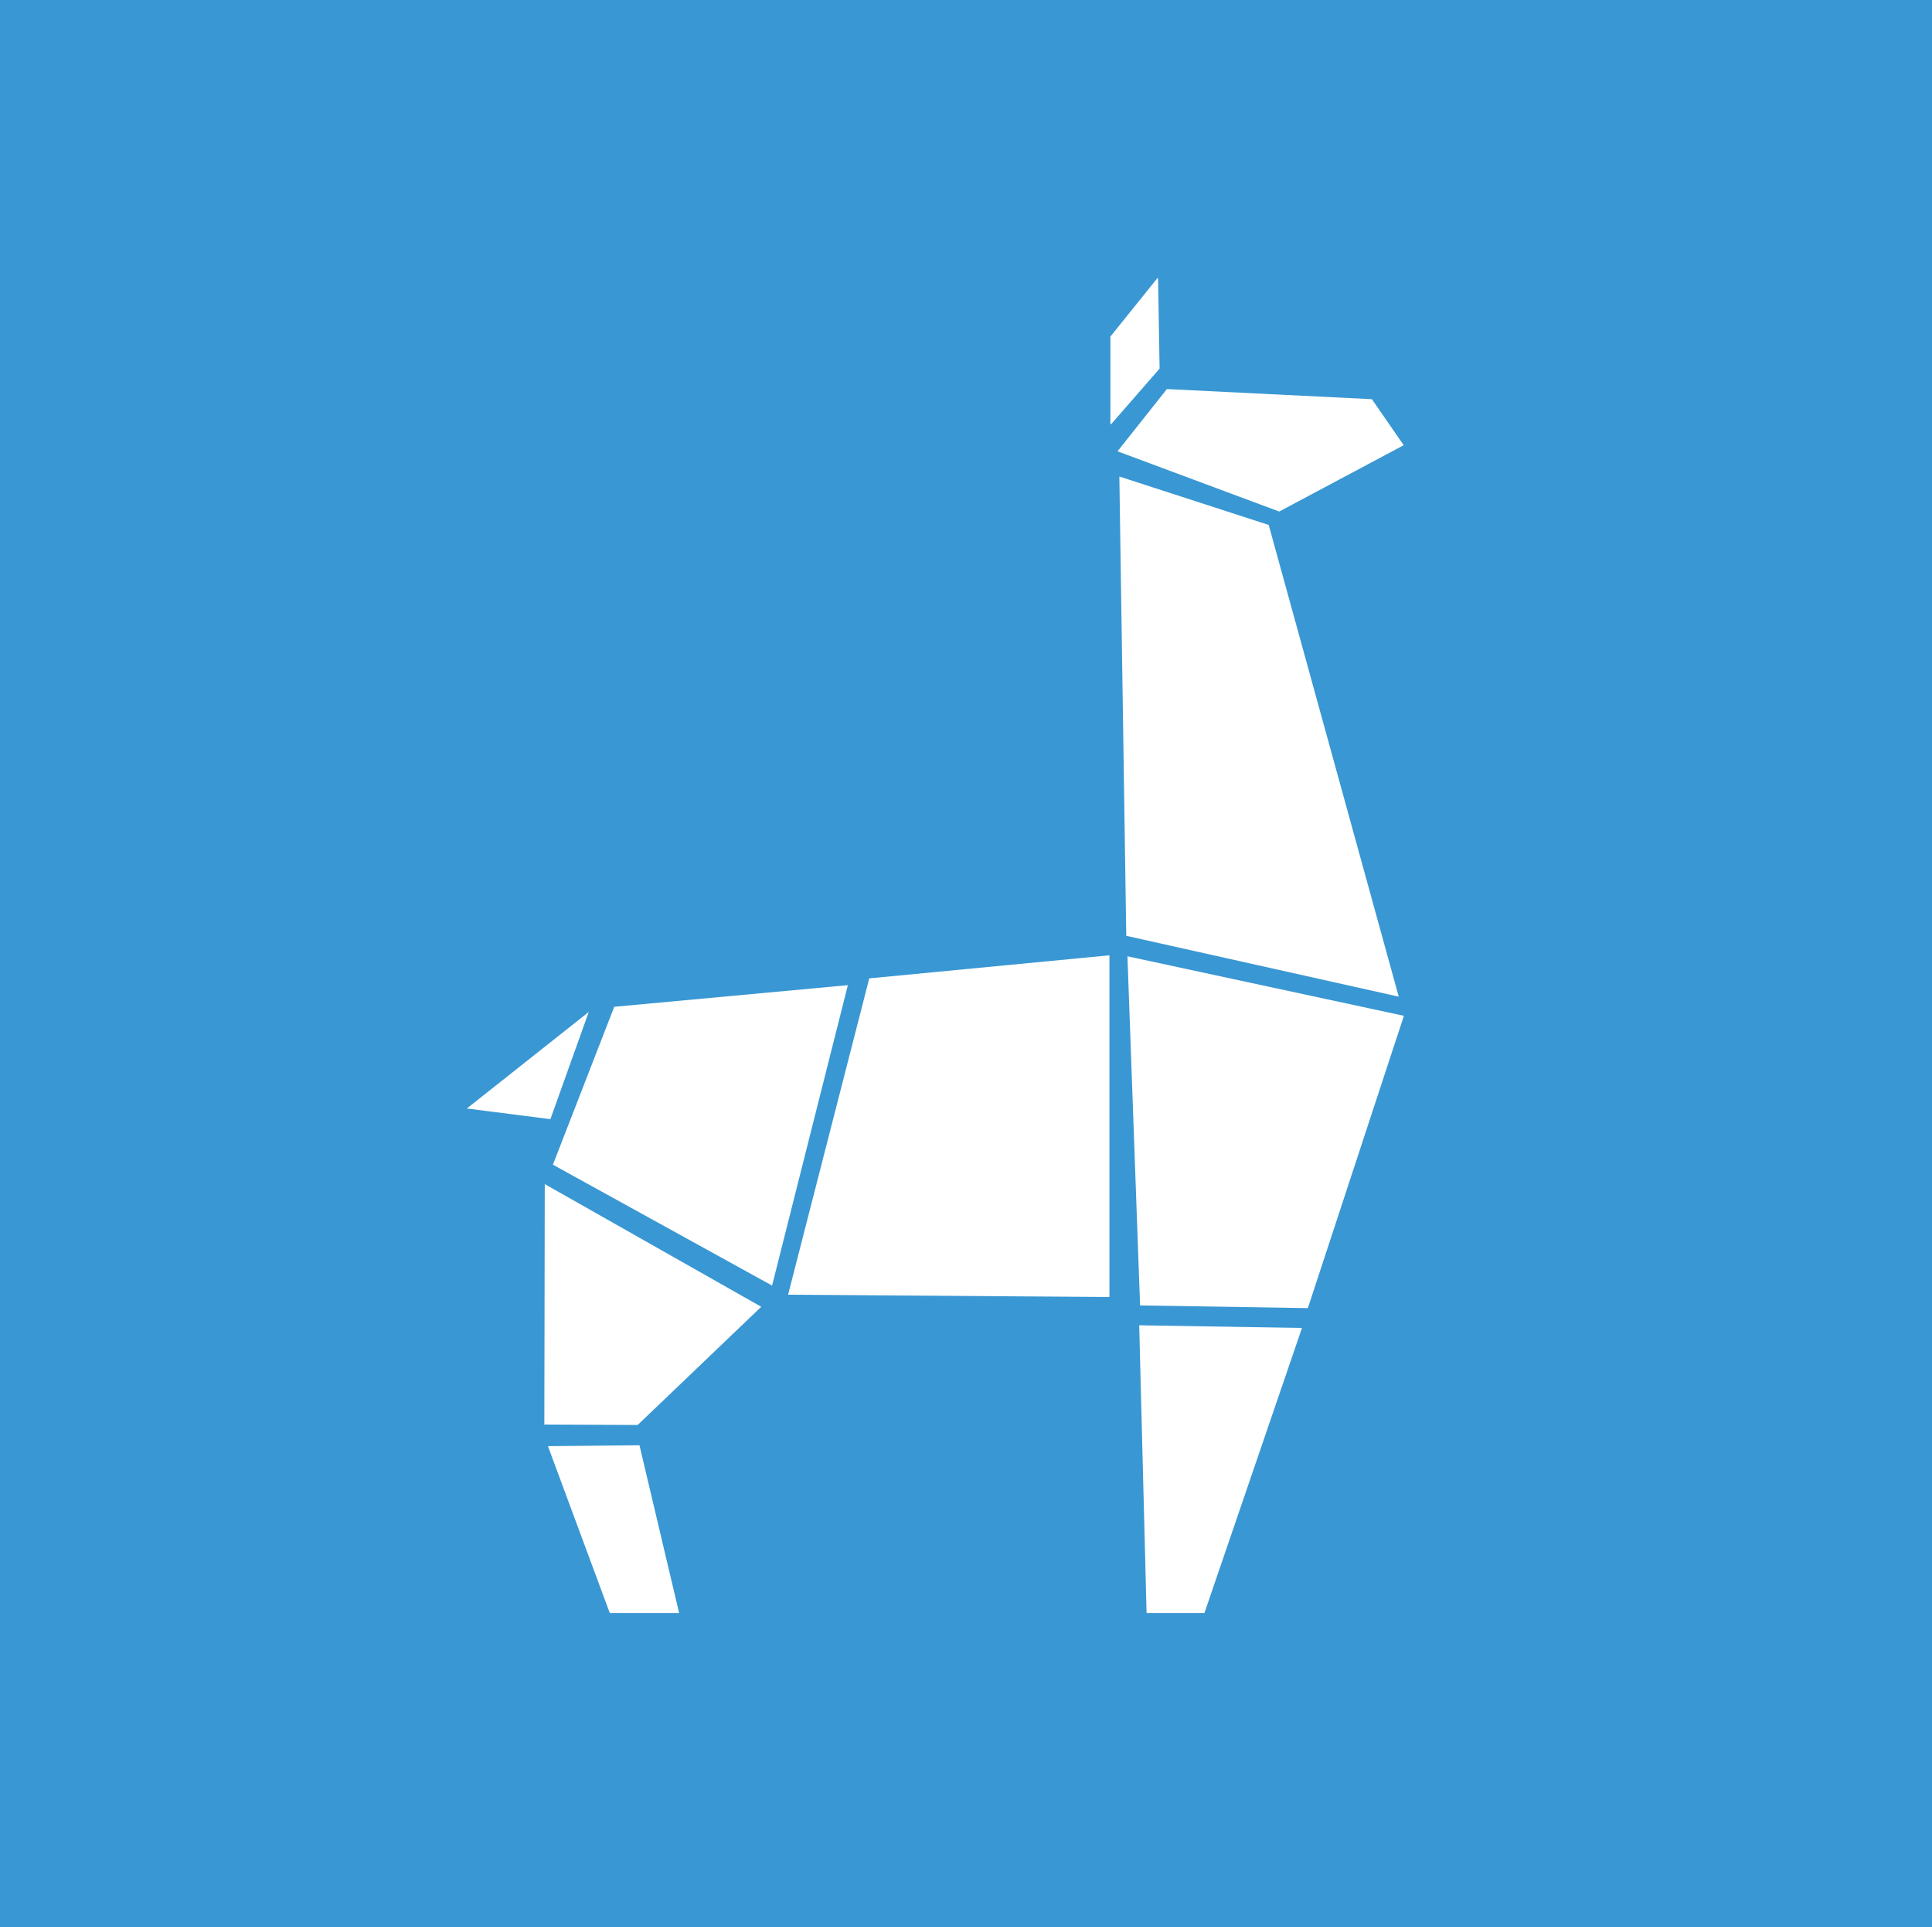 <svg xmlns="http://www.w3.org/2000/svg" id="Capa_1" data-name="Capa 1" viewBox="0 0 486.75 485.39"><defs><style>      .cls-1 {        fill: #fff;      }      .cls-1, .cls-2 {        stroke-width: 0px;      }      .cls-2 {        fill: #3997d3;      }    </style></defs><rect class="cls-2" width="486.75" height="485.39"></rect><path class="cls-1" d="m279.96,106.82l12.16-13.94s.03-.06.03-.09l-.38-22.62c0-.11-.13-.17-.2-.08l-11.78,14.64s-.03.05-.03.08v21.92c0,.11.12.17.19.09Z"></path><polygon class="cls-1" points="293.99 98 281.55 113.68 322.29 128.85 353.65 112.14 345.64 100.55 293.99 98"></polygon><polygon class="cls-1" points="282.01 120.03 283.75 235.72 352.4 251.05 319.64 132.23 282.01 120.03"></polygon><polygon class="cls-1" points="284.05 240.88 353.7 255.87 329.5 329.5 287.23 328.82 284.05 240.88"></polygon><polyline class="cls-1" points="287.01 333.82 288.87 406.31 303.44 406.31 328.02 334.5"></polyline><polygon class="cls-1" points="279.51 240.63 219 246.44 198.55 326.12 279.51 326.7 279.51 240.63"></polygon><polygon class="cls-1" points="213.61 248.15 194.52 323.82 139.3 293.37 154.75 253.6 213.61 248.15"></polygon><polygon class="cls-1" points="148.33 254.9 117.61 279.22 138.67 281.9 148.33 254.9"></polygon><polygon class="cls-1" points="137.25 298.26 191.79 329.16 160.66 358.93 137.14 358.82 137.25 298.26"></polygon><polyline class="cls-1" points="138.05 364.27 161.11 364.04 171.1 406.31 153.63 406.31"></polyline></svg>